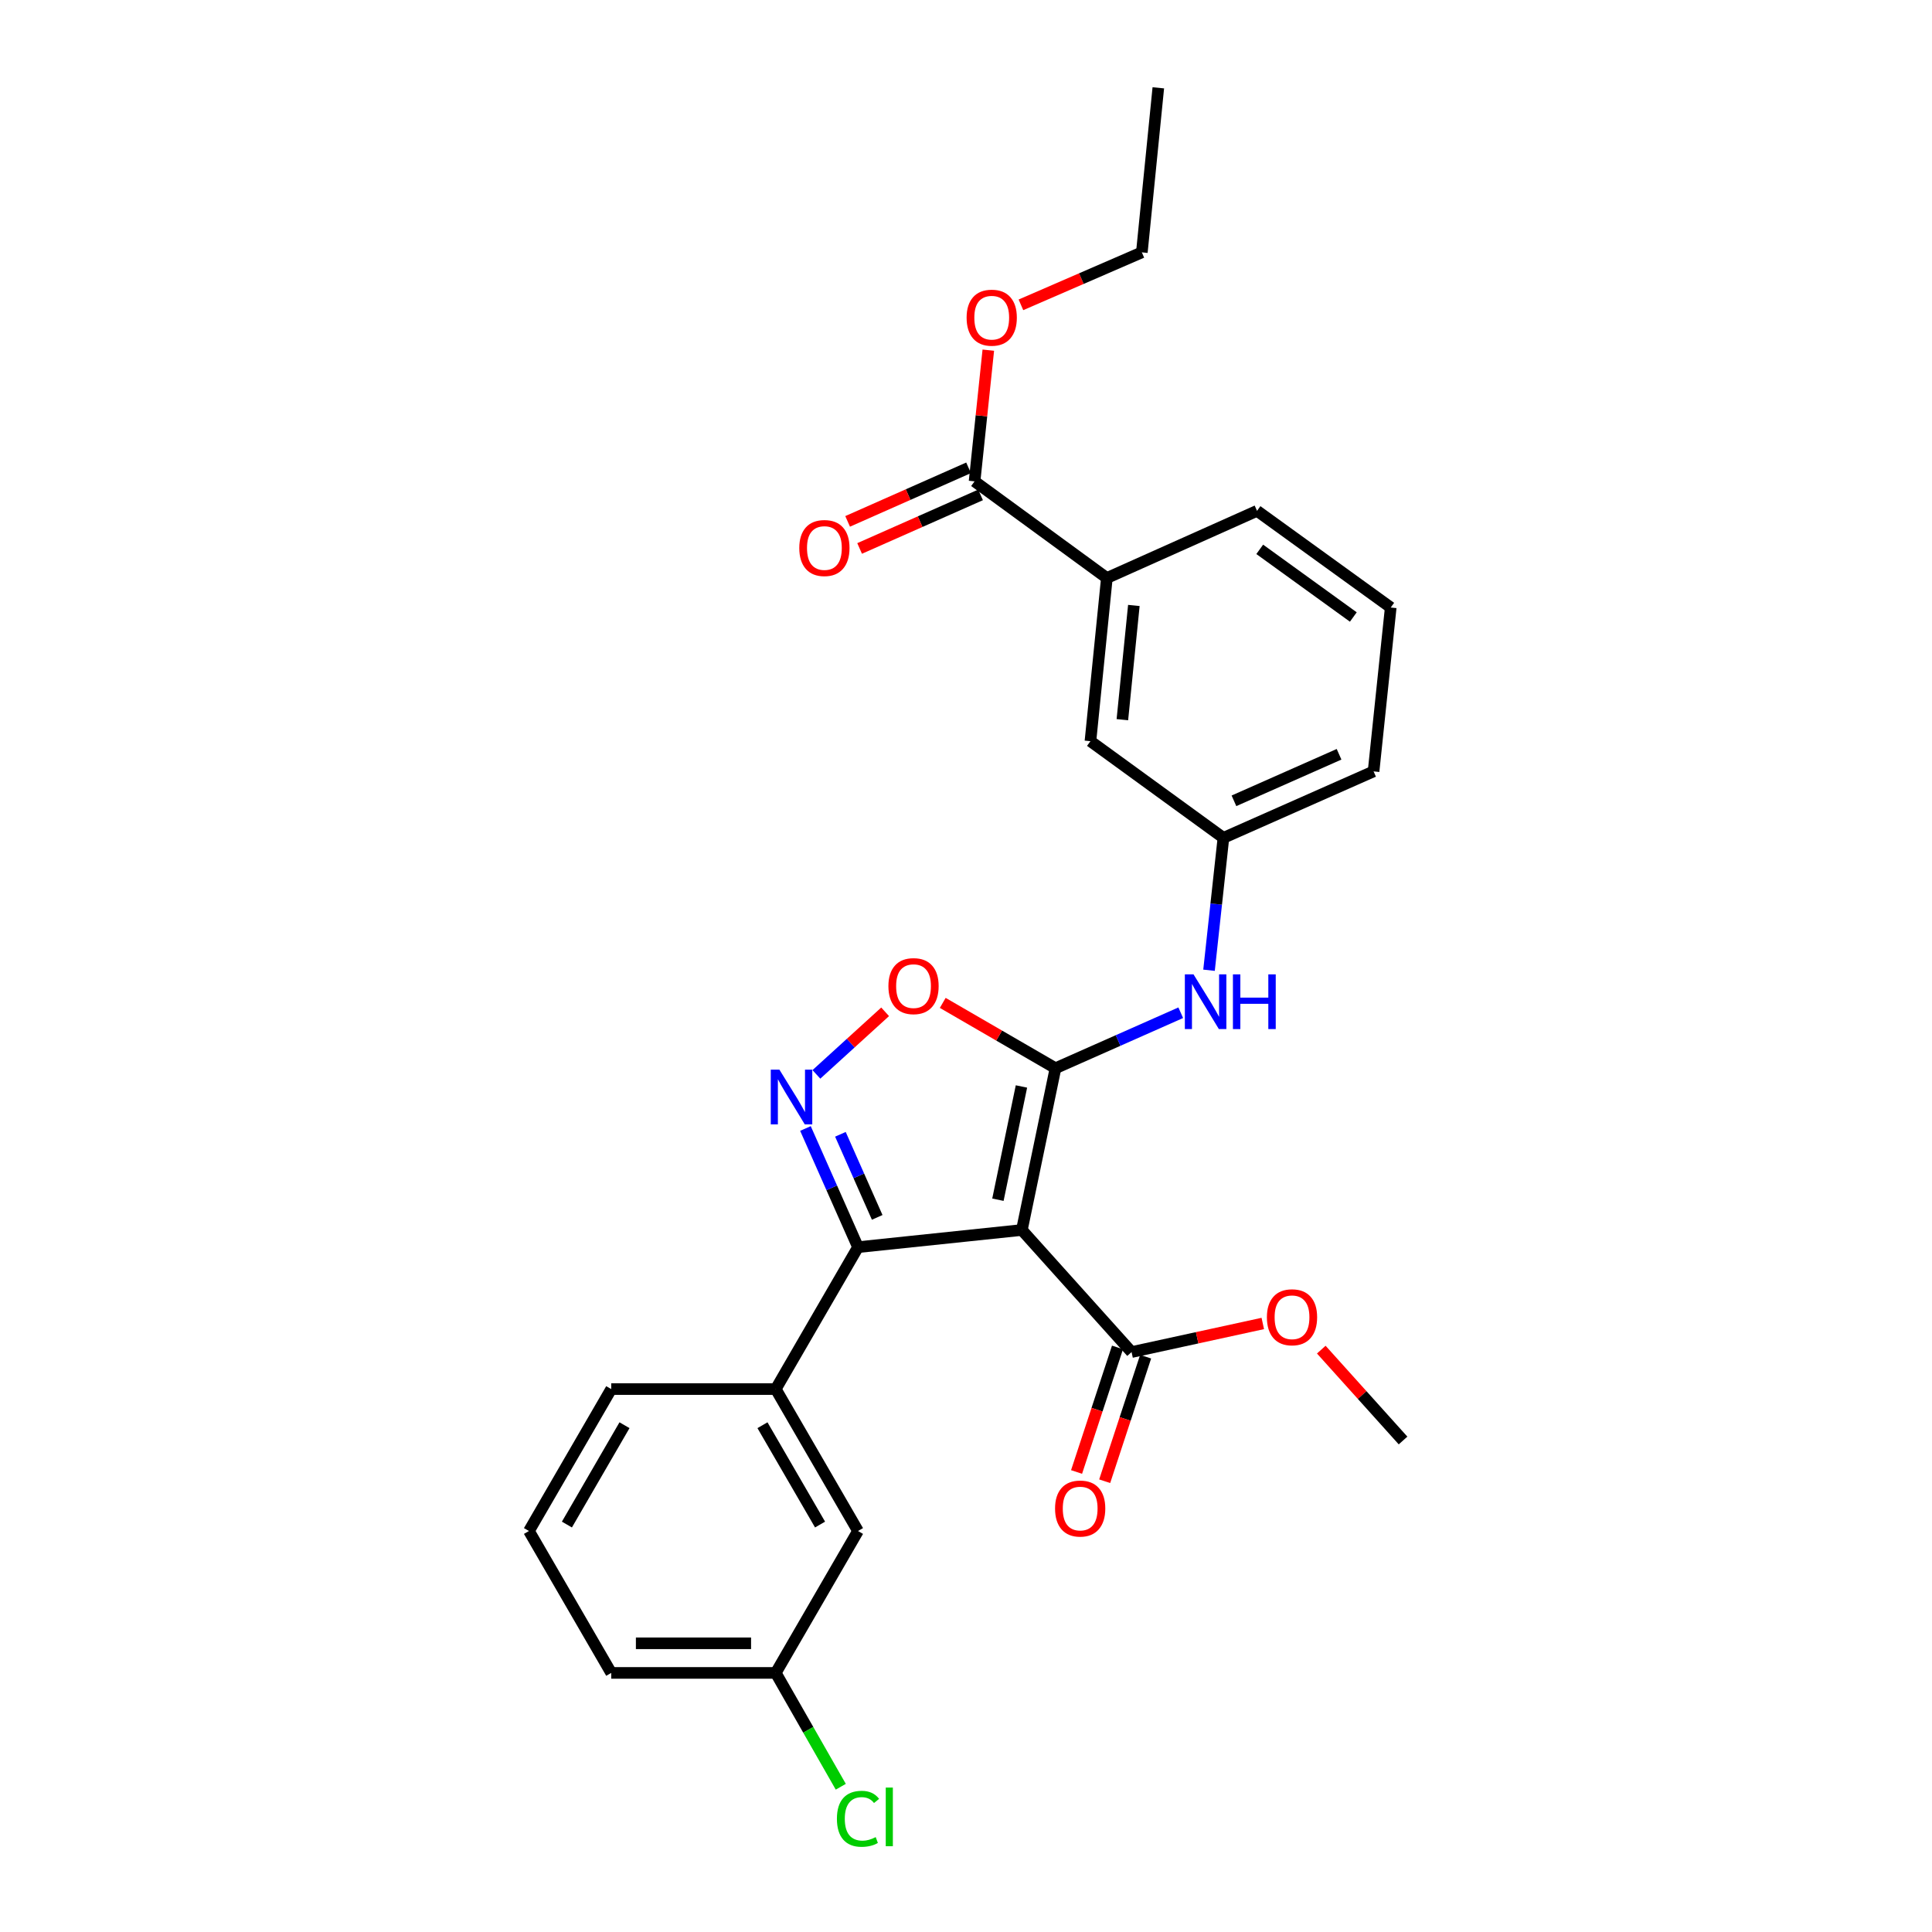 <?xml version='1.0' encoding='iso-8859-1'?>
<svg version='1.1' baseProfile='full'
              xmlns='http://www.w3.org/2000/svg'
                      xmlns:rdkit='http://www.rdkit.org/xml'
                      xmlns:xlink='http://www.w3.org/1999/xlink'
                  xml:space='preserve'
width='1000px' height='1000px' viewBox='0 0 1000 1000'>
<!-- END OF HEADER -->
<rect style='opacity:1.0;fill:#FFFFFF;stroke:none' width='1000' height='1000' x='0' y='0'> </rect>
<path class='bond-0' d='M 528.914,636.65 L 546.318,552.912' style='fill:none;fill-rule:evenodd;stroke:#000000;stroke-width:6px;stroke-linecap:butt;stroke-linejoin:miter;stroke-opacity:1' />
<path class='bond-0' d='M 516.52,620.971 L 528.702,562.355' style='fill:none;fill-rule:evenodd;stroke:#000000;stroke-width:6px;stroke-linecap:butt;stroke-linejoin:miter;stroke-opacity:1' />
<path class='bond-1' d='M 528.914,636.65 L 444.104,645.53' style='fill:none;fill-rule:evenodd;stroke:#000000;stroke-width:6px;stroke-linecap:butt;stroke-linejoin:miter;stroke-opacity:1' />
<path class='bond-4' d='M 528.914,636.65 L 585.696,699.826' style='fill:none;fill-rule:evenodd;stroke:#000000;stroke-width:6px;stroke-linecap:butt;stroke-linejoin:miter;stroke-opacity:1' />
<path class='bond-3' d='M 546.318,552.912 L 517.14,536.004' style='fill:none;fill-rule:evenodd;stroke:#000000;stroke-width:6px;stroke-linecap:butt;stroke-linejoin:miter;stroke-opacity:1' />
<path class='bond-3' d='M 517.14,536.004 L 487.963,519.096' style='fill:none;fill-rule:evenodd;stroke:#FF0000;stroke-width:6px;stroke-linecap:butt;stroke-linejoin:miter;stroke-opacity:1' />
<path class='bond-5' d='M 546.318,552.912 L 578.736,538.551' style='fill:none;fill-rule:evenodd;stroke:#000000;stroke-width:6px;stroke-linecap:butt;stroke-linejoin:miter;stroke-opacity:1' />
<path class='bond-5' d='M 578.736,538.551 L 611.154,524.189' style='fill:none;fill-rule:evenodd;stroke:#0000FF;stroke-width:6px;stroke-linecap:butt;stroke-linejoin:miter;stroke-opacity:1' />
<path class='bond-2' d='M 444.104,645.53 L 430.503,614.818' style='fill:none;fill-rule:evenodd;stroke:#000000;stroke-width:6px;stroke-linecap:butt;stroke-linejoin:miter;stroke-opacity:1' />
<path class='bond-2' d='M 430.503,614.818 L 416.901,584.106' style='fill:none;fill-rule:evenodd;stroke:#0000FF;stroke-width:6px;stroke-linecap:butt;stroke-linejoin:miter;stroke-opacity:1' />
<path class='bond-2' d='M 454.037,630.111 L 444.516,608.612' style='fill:none;fill-rule:evenodd;stroke:#000000;stroke-width:6px;stroke-linecap:butt;stroke-linejoin:miter;stroke-opacity:1' />
<path class='bond-2' d='M 444.516,608.612 L 434.995,587.114' style='fill:none;fill-rule:evenodd;stroke:#0000FF;stroke-width:6px;stroke-linecap:butt;stroke-linejoin:miter;stroke-opacity:1' />
<path class='bond-6' d='M 444.104,645.53 L 401.524,718.983' style='fill:none;fill-rule:evenodd;stroke:#000000;stroke-width:6px;stroke-linecap:butt;stroke-linejoin:miter;stroke-opacity:1' />
<path class='bond-27' d='M 422.564,556.1 L 440.352,539.907' style='fill:none;fill-rule:evenodd;stroke:#0000FF;stroke-width:6px;stroke-linecap:butt;stroke-linejoin:miter;stroke-opacity:1' />
<path class='bond-27' d='M 440.352,539.907 L 458.14,523.714' style='fill:none;fill-rule:evenodd;stroke:#FF0000;stroke-width:6px;stroke-linecap:butt;stroke-linejoin:miter;stroke-opacity:1' />
<path class='bond-12' d='M 578.416,697.433 L 567.821,729.664' style='fill:none;fill-rule:evenodd;stroke:#000000;stroke-width:6px;stroke-linecap:butt;stroke-linejoin:miter;stroke-opacity:1' />
<path class='bond-12' d='M 567.821,729.664 L 557.225,761.894' style='fill:none;fill-rule:evenodd;stroke:#FF0000;stroke-width:6px;stroke-linecap:butt;stroke-linejoin:miter;stroke-opacity:1' />
<path class='bond-12' d='M 592.976,702.219 L 582.38,734.45' style='fill:none;fill-rule:evenodd;stroke:#000000;stroke-width:6px;stroke-linecap:butt;stroke-linejoin:miter;stroke-opacity:1' />
<path class='bond-12' d='M 582.38,734.45 L 571.784,766.681' style='fill:none;fill-rule:evenodd;stroke:#FF0000;stroke-width:6px;stroke-linecap:butt;stroke-linejoin:miter;stroke-opacity:1' />
<path class='bond-15' d='M 585.696,699.826 L 619.657,692.427' style='fill:none;fill-rule:evenodd;stroke:#000000;stroke-width:6px;stroke-linecap:butt;stroke-linejoin:miter;stroke-opacity:1' />
<path class='bond-15' d='M 619.657,692.427 L 653.619,685.028' style='fill:none;fill-rule:evenodd;stroke:#FF0000;stroke-width:6px;stroke-linecap:butt;stroke-linejoin:miter;stroke-opacity:1' />
<path class='bond-9' d='M 625.79,502.197 L 629.515,467.938' style='fill:none;fill-rule:evenodd;stroke:#0000FF;stroke-width:6px;stroke-linecap:butt;stroke-linejoin:miter;stroke-opacity:1' />
<path class='bond-9' d='M 629.515,467.938 L 633.24,433.679' style='fill:none;fill-rule:evenodd;stroke:#000000;stroke-width:6px;stroke-linecap:butt;stroke-linejoin:miter;stroke-opacity:1' />
<path class='bond-11' d='M 401.524,718.983 L 444.104,792.444' style='fill:none;fill-rule:evenodd;stroke:#000000;stroke-width:6px;stroke-linecap:butt;stroke-linejoin:miter;stroke-opacity:1' />
<path class='bond-11' d='M 394.652,737.687 L 424.458,789.11' style='fill:none;fill-rule:evenodd;stroke:#000000;stroke-width:6px;stroke-linecap:butt;stroke-linejoin:miter;stroke-opacity:1' />
<path class='bond-18' d='M 401.524,718.983 L 316.365,718.983' style='fill:none;fill-rule:evenodd;stroke:#000000;stroke-width:6px;stroke-linecap:butt;stroke-linejoin:miter;stroke-opacity:1' />
<path class='bond-7' d='M 504.436,249.149 L 572.908,299.179' style='fill:none;fill-rule:evenodd;stroke:#000000;stroke-width:6px;stroke-linecap:butt;stroke-linejoin:miter;stroke-opacity:1' />
<path class='bond-13' d='M 501.333,242.143 L 470.032,256.005' style='fill:none;fill-rule:evenodd;stroke:#000000;stroke-width:6px;stroke-linecap:butt;stroke-linejoin:miter;stroke-opacity:1' />
<path class='bond-13' d='M 470.032,256.005 L 438.732,269.868' style='fill:none;fill-rule:evenodd;stroke:#FF0000;stroke-width:6px;stroke-linecap:butt;stroke-linejoin:miter;stroke-opacity:1' />
<path class='bond-13' d='M 507.539,256.156 L 476.238,270.018' style='fill:none;fill-rule:evenodd;stroke:#000000;stroke-width:6px;stroke-linecap:butt;stroke-linejoin:miter;stroke-opacity:1' />
<path class='bond-13' d='M 476.238,270.018 L 444.938,283.88' style='fill:none;fill-rule:evenodd;stroke:#FF0000;stroke-width:6px;stroke-linecap:butt;stroke-linejoin:miter;stroke-opacity:1' />
<path class='bond-16' d='M 504.436,249.149 L 507.992,215.194' style='fill:none;fill-rule:evenodd;stroke:#000000;stroke-width:6px;stroke-linecap:butt;stroke-linejoin:miter;stroke-opacity:1' />
<path class='bond-16' d='M 507.992,215.194 L 511.547,181.239' style='fill:none;fill-rule:evenodd;stroke:#FF0000;stroke-width:6px;stroke-linecap:butt;stroke-linejoin:miter;stroke-opacity:1' />
<path class='bond-8' d='M 572.908,299.179 L 564.41,383.641' style='fill:none;fill-rule:evenodd;stroke:#000000;stroke-width:6px;stroke-linecap:butt;stroke-linejoin:miter;stroke-opacity:1' />
<path class='bond-8' d='M 586.882,313.383 L 580.934,372.505' style='fill:none;fill-rule:evenodd;stroke:#000000;stroke-width:6px;stroke-linecap:butt;stroke-linejoin:miter;stroke-opacity:1' />
<path class='bond-29' d='M 572.908,299.179 L 650.634,264.416' style='fill:none;fill-rule:evenodd;stroke:#000000;stroke-width:6px;stroke-linecap:butt;stroke-linejoin:miter;stroke-opacity:1' />
<path class='bond-10' d='M 633.24,433.679 L 564.41,383.641' style='fill:none;fill-rule:evenodd;stroke:#000000;stroke-width:6px;stroke-linecap:butt;stroke-linejoin:miter;stroke-opacity:1' />
<path class='bond-22' d='M 633.24,433.679 L 710.958,399.264' style='fill:none;fill-rule:evenodd;stroke:#000000;stroke-width:6px;stroke-linecap:butt;stroke-linejoin:miter;stroke-opacity:1' />
<path class='bond-22' d='M 638.692,414.503 L 693.095,390.413' style='fill:none;fill-rule:evenodd;stroke:#000000;stroke-width:6px;stroke-linecap:butt;stroke-linejoin:miter;stroke-opacity:1' />
<path class='bond-14' d='M 444.104,792.444 L 401.524,865.896' style='fill:none;fill-rule:evenodd;stroke:#000000;stroke-width:6px;stroke-linecap:butt;stroke-linejoin:miter;stroke-opacity:1' />
<path class='bond-17' d='M 401.524,865.896 L 418.356,895.356' style='fill:none;fill-rule:evenodd;stroke:#000000;stroke-width:6px;stroke-linecap:butt;stroke-linejoin:miter;stroke-opacity:1' />
<path class='bond-17' d='M 418.356,895.356 L 435.188,924.816' style='fill:none;fill-rule:evenodd;stroke:#00CC00;stroke-width:6px;stroke-linecap:butt;stroke-linejoin:miter;stroke-opacity:1' />
<path class='bond-28' d='M 401.524,865.896 L 316.365,865.896' style='fill:none;fill-rule:evenodd;stroke:#000000;stroke-width:6px;stroke-linecap:butt;stroke-linejoin:miter;stroke-opacity:1' />
<path class='bond-28' d='M 388.75,850.571 L 329.139,850.571' style='fill:none;fill-rule:evenodd;stroke:#000000;stroke-width:6px;stroke-linecap:butt;stroke-linejoin:miter;stroke-opacity:1' />
<path class='bond-25' d='M 683.892,698.566 L 705.054,722.082' style='fill:none;fill-rule:evenodd;stroke:#FF0000;stroke-width:6px;stroke-linecap:butt;stroke-linejoin:miter;stroke-opacity:1' />
<path class='bond-25' d='M 705.054,722.082 L 726.215,745.598' style='fill:none;fill-rule:evenodd;stroke:#000000;stroke-width:6px;stroke-linecap:butt;stroke-linejoin:miter;stroke-opacity:1' />
<path class='bond-24' d='M 528.434,157.786 L 559.726,144.204' style='fill:none;fill-rule:evenodd;stroke:#FF0000;stroke-width:6px;stroke-linecap:butt;stroke-linejoin:miter;stroke-opacity:1' />
<path class='bond-24' d='M 559.726,144.204 L 591.017,130.623' style='fill:none;fill-rule:evenodd;stroke:#000000;stroke-width:6px;stroke-linecap:butt;stroke-linejoin:miter;stroke-opacity:1' />
<path class='bond-20' d='M 316.365,718.983 L 273.785,792.444' style='fill:none;fill-rule:evenodd;stroke:#000000;stroke-width:6px;stroke-linecap:butt;stroke-linejoin:miter;stroke-opacity:1' />
<path class='bond-20' d='M 323.237,737.687 L 293.431,789.11' style='fill:none;fill-rule:evenodd;stroke:#000000;stroke-width:6px;stroke-linecap:butt;stroke-linejoin:miter;stroke-opacity:1' />
<path class='bond-19' d='M 650.634,264.416 L 719.838,314.445' style='fill:none;fill-rule:evenodd;stroke:#000000;stroke-width:6px;stroke-linecap:butt;stroke-linejoin:miter;stroke-opacity:1' />
<path class='bond-19' d='M 652.036,284.34 L 700.479,319.361' style='fill:none;fill-rule:evenodd;stroke:#000000;stroke-width:6px;stroke-linecap:butt;stroke-linejoin:miter;stroke-opacity:1' />
<path class='bond-23' d='M 273.785,792.444 L 316.365,865.896' style='fill:none;fill-rule:evenodd;stroke:#000000;stroke-width:6px;stroke-linecap:butt;stroke-linejoin:miter;stroke-opacity:1' />
<path class='bond-21' d='M 719.838,314.445 L 710.958,399.264' style='fill:none;fill-rule:evenodd;stroke:#000000;stroke-width:6px;stroke-linecap:butt;stroke-linejoin:miter;stroke-opacity:1' />
<path class='bond-26' d='M 591.017,130.623 L 599.54,45.455' style='fill:none;fill-rule:evenodd;stroke:#000000;stroke-width:6px;stroke-linecap:butt;stroke-linejoin:miter;stroke-opacity:1' />
<path  class='atom-3' d='M 403.429 553.661
L 412.709 568.661
Q 413.629 570.141, 415.109 572.821
Q 416.589 575.501, 416.669 575.661
L 416.669 553.661
L 420.429 553.661
L 420.429 581.981
L 416.549 581.981
L 406.589 565.581
Q 405.429 563.661, 404.189 561.461
Q 402.989 559.261, 402.629 558.581
L 402.629 581.981
L 398.949 581.981
L 398.949 553.661
L 403.429 553.661
' fill='#0000FF'/>
<path  class='atom-4' d='M 459.84 510.413
Q 459.84 503.613, 463.2 499.813
Q 466.56 496.013, 472.84 496.013
Q 479.12 496.013, 482.48 499.813
Q 485.84 503.613, 485.84 510.413
Q 485.84 517.293, 482.44 521.213
Q 479.04 525.093, 472.84 525.093
Q 466.6 525.093, 463.2 521.213
Q 459.84 517.333, 459.84 510.413
M 472.84 521.893
Q 477.16 521.893, 479.48 519.013
Q 481.84 516.093, 481.84 510.413
Q 481.84 504.853, 479.48 502.053
Q 477.16 499.213, 472.84 499.213
Q 468.52 499.213, 466.16 502.013
Q 463.84 504.813, 463.84 510.413
Q 463.84 516.133, 466.16 519.013
Q 468.52 521.893, 472.84 521.893
' fill='#FF0000'/>
<path  class='atom-6' d='M 617.759 504.329
L 627.039 519.329
Q 627.959 520.809, 629.439 523.489
Q 630.919 526.169, 630.999 526.329
L 630.999 504.329
L 634.759 504.329
L 634.759 532.649
L 630.879 532.649
L 620.919 516.249
Q 619.759 514.329, 618.519 512.129
Q 617.319 509.929, 616.959 509.249
L 616.959 532.649
L 613.279 532.649
L 613.279 504.329
L 617.759 504.329
' fill='#0000FF'/>
<path  class='atom-6' d='M 638.159 504.329
L 641.999 504.329
L 641.999 516.369
L 656.479 516.369
L 656.479 504.329
L 660.319 504.329
L 660.319 532.649
L 656.479 532.649
L 656.479 519.569
L 641.999 519.569
L 641.999 532.649
L 638.159 532.649
L 638.159 504.329
' fill='#0000FF'/>
<path  class='atom-13' d='M 546.097 780.817
Q 546.097 774.017, 549.457 770.217
Q 552.817 766.417, 559.097 766.417
Q 565.377 766.417, 568.737 770.217
Q 572.097 774.017, 572.097 780.817
Q 572.097 787.697, 568.697 791.617
Q 565.297 795.497, 559.097 795.497
Q 552.857 795.497, 549.457 791.617
Q 546.097 787.737, 546.097 780.817
M 559.097 792.297
Q 563.417 792.297, 565.737 789.417
Q 568.097 786.497, 568.097 780.817
Q 568.097 775.257, 565.737 772.457
Q 563.417 769.617, 559.097 769.617
Q 554.777 769.617, 552.417 772.417
Q 550.097 775.217, 550.097 780.817
Q 550.097 786.537, 552.417 789.417
Q 554.777 792.297, 559.097 792.297
' fill='#FF0000'/>
<path  class='atom-14' d='M 413.709 283.653
Q 413.709 276.853, 417.069 273.053
Q 420.429 269.253, 426.709 269.253
Q 432.989 269.253, 436.349 273.053
Q 439.709 276.853, 439.709 283.653
Q 439.709 290.533, 436.309 294.453
Q 432.909 298.333, 426.709 298.333
Q 420.469 298.333, 417.069 294.453
Q 413.709 290.573, 413.709 283.653
M 426.709 295.133
Q 431.029 295.133, 433.349 292.253
Q 435.709 289.333, 435.709 283.653
Q 435.709 278.093, 433.349 275.293
Q 431.029 272.453, 426.709 272.453
Q 422.389 272.453, 420.029 275.253
Q 417.709 278.053, 417.709 283.653
Q 417.709 289.373, 420.029 292.253
Q 422.389 295.133, 426.709 295.133
' fill='#FF0000'/>
<path  class='atom-16' d='M 655.744 681.813
Q 655.744 675.013, 659.104 671.213
Q 662.464 667.413, 668.744 667.413
Q 675.024 667.413, 678.384 671.213
Q 681.744 675.013, 681.744 681.813
Q 681.744 688.693, 678.344 692.613
Q 674.944 696.493, 668.744 696.493
Q 662.504 696.493, 659.104 692.613
Q 655.744 688.733, 655.744 681.813
M 668.744 693.293
Q 673.064 693.293, 675.384 690.413
Q 677.744 687.493, 677.744 681.813
Q 677.744 676.253, 675.384 673.453
Q 673.064 670.613, 668.744 670.613
Q 664.424 670.613, 662.064 673.413
Q 659.744 676.213, 659.744 681.813
Q 659.744 687.533, 662.064 690.413
Q 664.424 693.293, 668.744 693.293
' fill='#FF0000'/>
<path  class='atom-17' d='M 500.316 164.428
Q 500.316 157.628, 503.676 153.828
Q 507.036 150.028, 513.316 150.028
Q 519.596 150.028, 522.956 153.828
Q 526.316 157.628, 526.316 164.428
Q 526.316 171.308, 522.916 175.228
Q 519.516 179.108, 513.316 179.108
Q 507.076 179.108, 503.676 175.228
Q 500.316 171.348, 500.316 164.428
M 513.316 175.908
Q 517.636 175.908, 519.956 173.028
Q 522.316 170.108, 522.316 164.428
Q 522.316 158.868, 519.956 156.068
Q 517.636 153.228, 513.316 153.228
Q 508.996 153.228, 506.636 156.028
Q 504.316 158.828, 504.316 164.428
Q 504.316 170.148, 506.636 173.028
Q 508.996 175.908, 513.316 175.908
' fill='#FF0000'/>
<path  class='atom-18' d='M 433.184 941.402
Q 433.184 934.362, 436.464 930.682
Q 439.784 926.962, 446.064 926.962
Q 451.904 926.962, 455.024 931.082
L 452.384 933.242
Q 450.104 930.242, 446.064 930.242
Q 441.784 930.242, 439.504 933.122
Q 437.264 935.962, 437.264 941.402
Q 437.264 947.002, 439.584 949.882
Q 441.944 952.762, 446.504 952.762
Q 449.624 952.762, 453.264 950.882
L 454.384 953.882
Q 452.904 954.842, 450.664 955.402
Q 448.424 955.962, 445.944 955.962
Q 439.784 955.962, 436.464 952.202
Q 433.184 948.442, 433.184 941.402
' fill='#00CC00'/>
<path  class='atom-18' d='M 458.464 925.242
L 462.144 925.242
L 462.144 955.602
L 458.464 955.602
L 458.464 925.242
' fill='#00CC00'/>
</svg>
